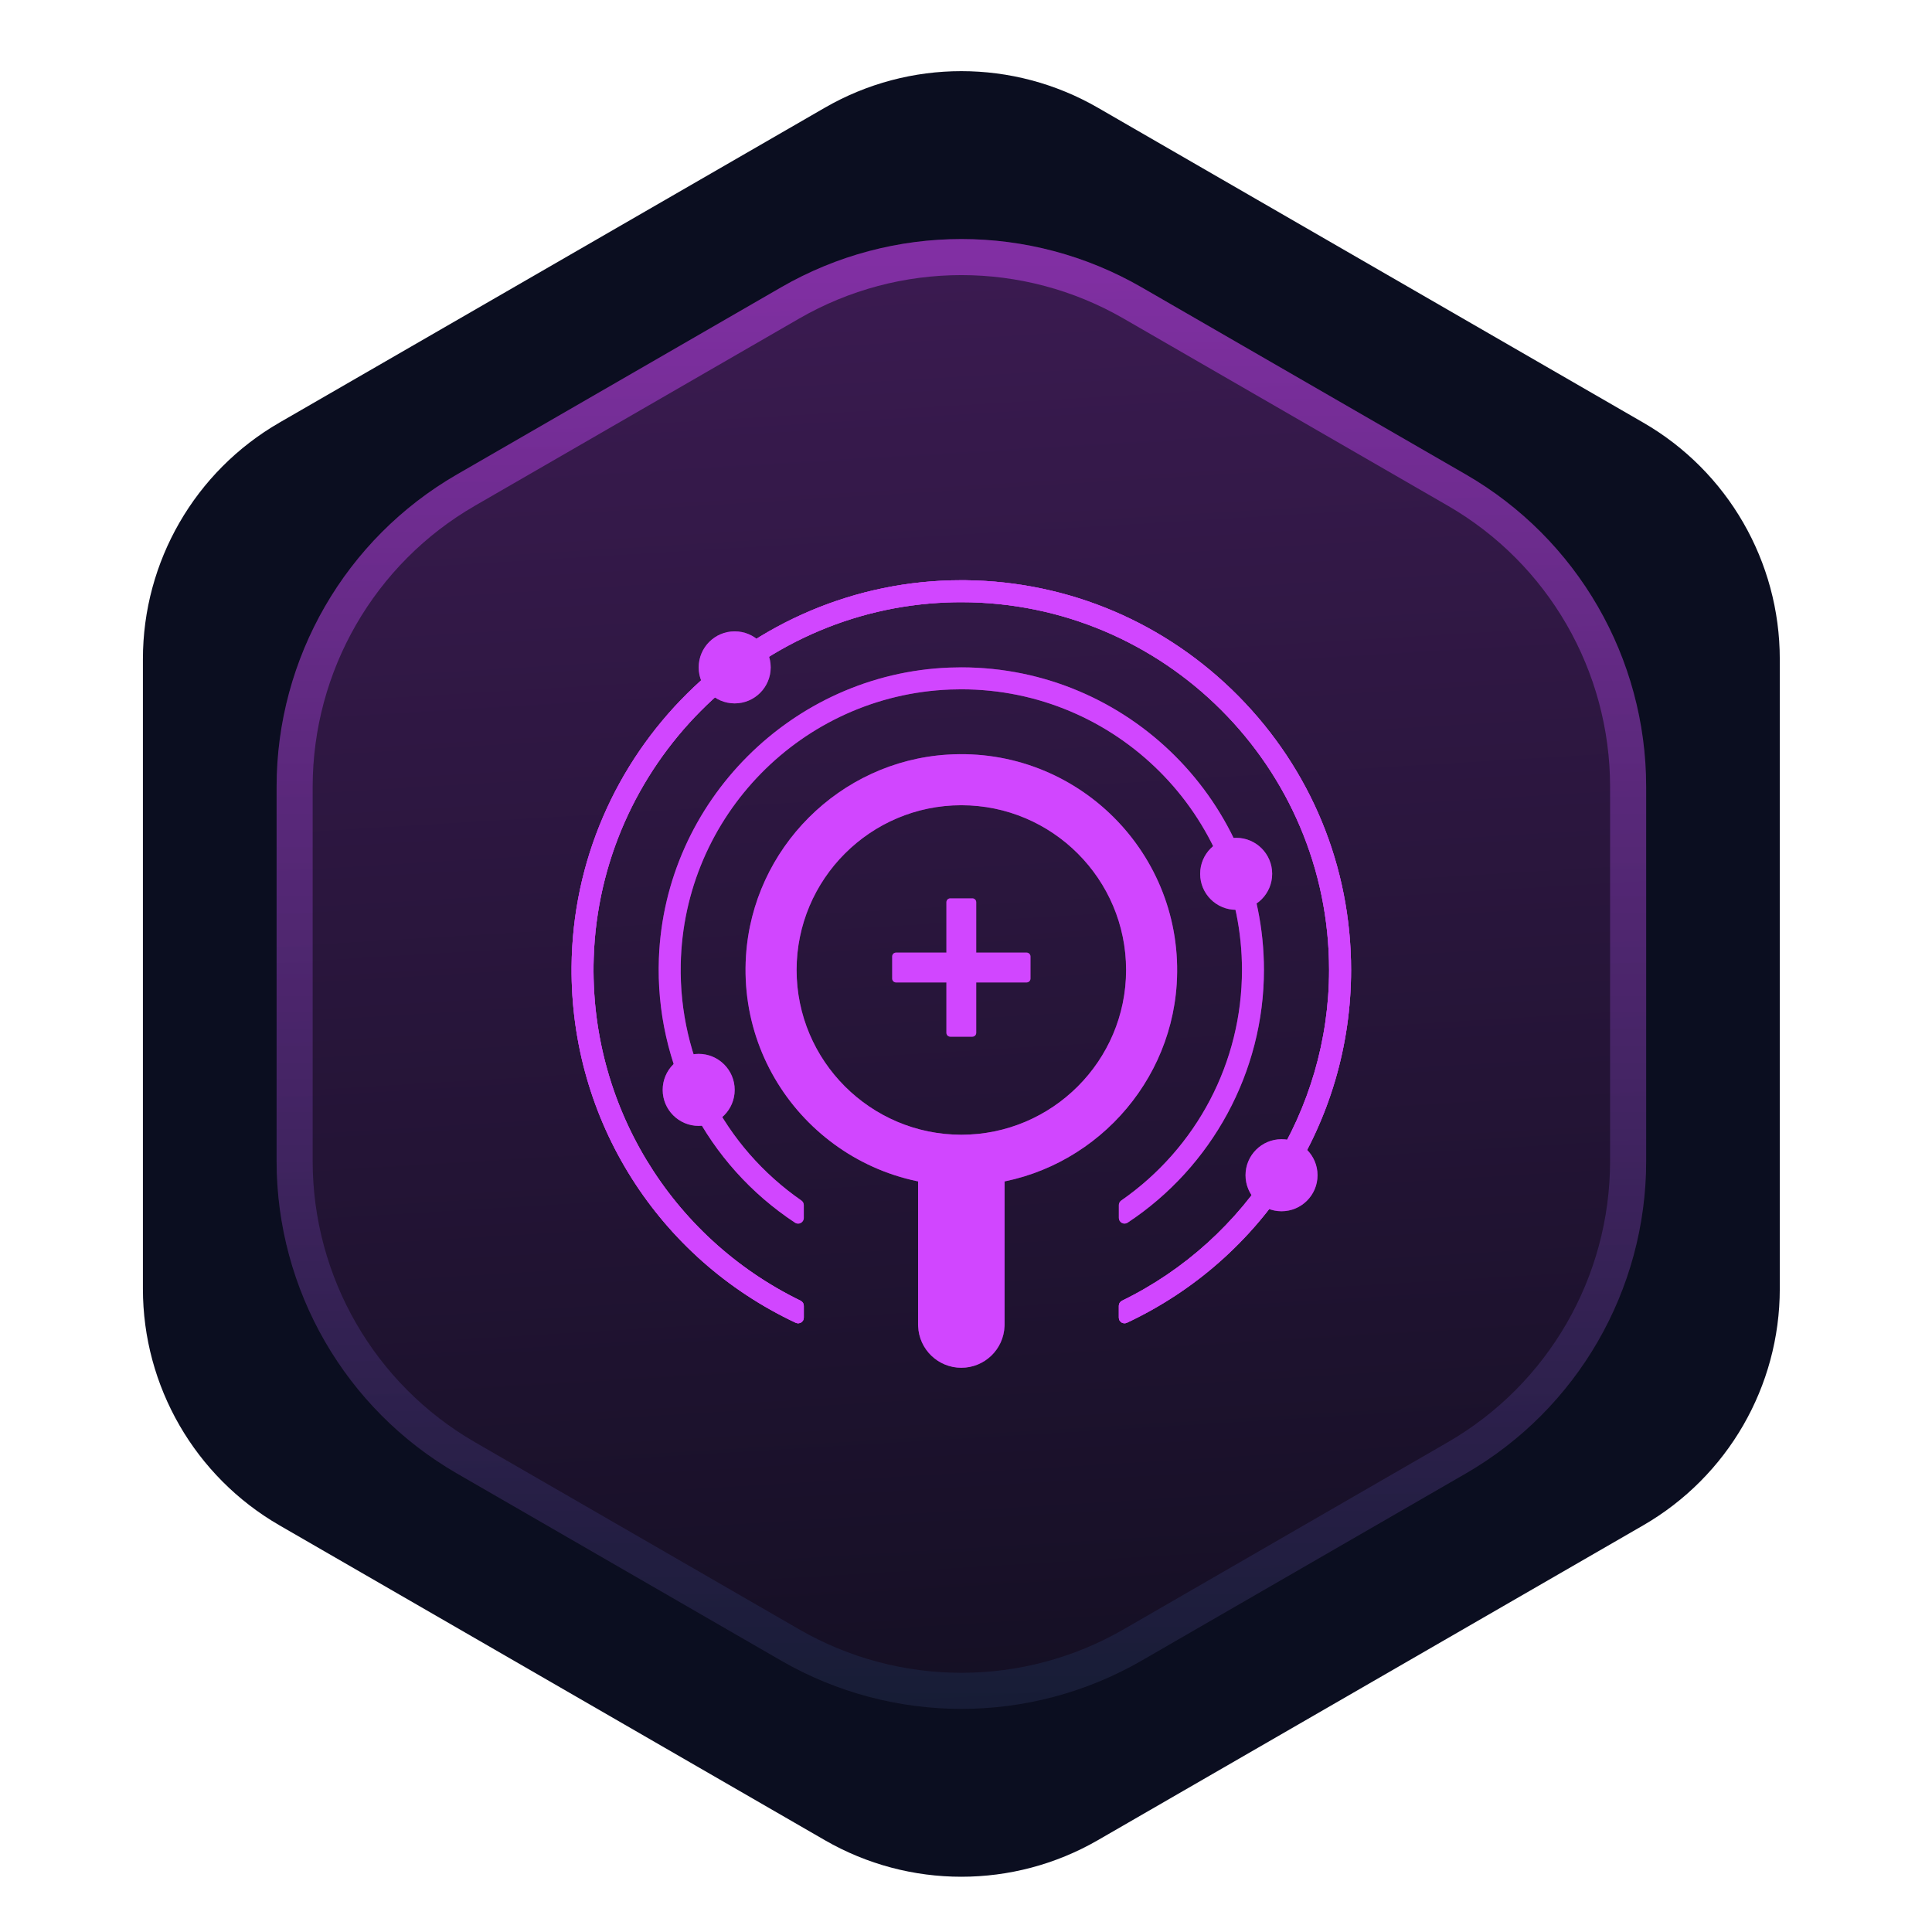 <?xml version="1.0" encoding="UTF-8"?>
<svg xmlns="http://www.w3.org/2000/svg" width="66" height="66" viewBox="0 0 66 66" fill="none">
  <path data-figma-bg-blur-radius="79.8537" d="M28.177 3.68C31.063 2.014 34.619 2.014 37.505 3.68L56.136 14.437C59.022 16.103 60.8 19.183 60.8 22.515V44.028C60.8 47.361 59.022 50.44 56.136 52.107L37.505 62.863C34.619 64.529 31.063 64.529 28.177 62.863L9.546 52.107C6.66 50.44 4.882 47.361 4.882 44.028V22.515C4.882 19.183 6.66 16.103 9.546 14.437L28.177 3.68Z" fill="#0B0E20"></path>
  <g data-figma-bg-blur-radius="20.7014">
    <path d="M26.681 9.817C30.494 7.616 35.191 7.616 39.003 9.817L50.074 16.209C53.887 18.41 56.236 22.478 56.236 26.88V39.664C56.236 44.066 53.887 48.134 50.074 50.335L39.003 56.727C35.191 58.928 30.494 58.928 26.681 56.727L15.61 50.335C11.798 48.134 9.449 44.066 9.449 39.664V26.88C9.449 22.478 11.798 18.41 15.61 16.209L26.681 9.817Z" fill="url(#paint0_linear_1629_81)" fill-opacity="0.8"></path>
    <path d="M26.989 10.351C30.611 8.259 35.073 8.259 38.695 10.351L49.767 16.742C53.388 18.833 55.619 22.698 55.619 26.88V39.664C55.619 43.846 53.388 47.711 49.767 49.802L38.695 56.193C35.073 58.285 30.611 58.284 26.989 56.193L15.918 49.802C12.296 47.711 10.066 43.846 10.065 39.664V26.88C10.066 22.698 12.296 18.833 15.918 16.742L26.989 10.351Z" stroke="url(#paint1_linear_1629_81)" stroke-opacity="0.5" stroke-width="1.232"></path>
  </g>
  <g clip-path="url(#clip2_1629_81)">
    <path d="M34.318 40.395V45.247C34.318 45.267 34.318 45.285 34.316 45.304C34.287 46.094 33.636 46.725 32.84 46.725C32.044 46.725 31.395 46.094 31.365 45.305C31.363 45.286 31.363 45.267 31.363 45.247V40.395C31.363 40.069 31.468 39.769 31.646 39.526C31.915 39.157 32.349 38.917 32.84 38.917C33.331 38.917 33.766 39.157 34.035 39.526C34.213 39.769 34.318 40.069 34.318 40.395Z" fill="#D146FF"></path>
    <path d="M33.323 40.492C28.879 40.776 25.2 37.098 25.484 32.654C25.719 28.981 28.686 26.014 32.359 25.779C36.803 25.495 40.482 29.174 40.198 33.617C39.963 37.291 36.996 40.258 33.323 40.492ZM32.841 27.508C29.738 27.508 27.213 30.032 27.213 33.136C27.213 36.239 29.738 38.764 32.841 38.764C35.944 38.764 38.469 36.239 38.469 33.136C38.469 30.032 35.944 27.508 32.841 27.508Z" fill="#D146FF"></path>
    <path d="M27.459 41.607C27.459 41.762 27.287 41.854 27.158 41.769C24.14 39.779 22.372 36.373 22.509 32.736C22.712 27.377 27.07 23.015 32.43 22.806C32.566 22.801 32.705 22.798 32.841 22.798C38.541 22.798 43.178 27.436 43.178 33.136C43.178 36.608 41.409 39.861 38.522 41.768C38.393 41.853 38.221 41.761 38.221 41.607V41.167C38.221 41.104 38.252 41.046 38.304 41.01C40.889 39.212 42.428 36.282 42.428 33.136C42.428 27.849 38.127 23.548 32.841 23.548C32.715 23.548 32.588 23.55 32.462 23.555C27.399 23.751 23.355 27.875 23.255 32.943C23.191 36.168 24.729 39.17 27.376 41.01C27.428 41.046 27.459 41.104 27.459 41.167V41.607Z" fill="#D146FF"></path>
    <path d="M42.306 23.78C39.825 21.272 36.523 19.866 33.009 19.822C32.954 19.821 32.897 19.821 32.842 19.821C25.554 19.821 19.581 25.749 19.526 33.035C19.487 38.262 22.475 42.975 27.182 45.187C27.311 45.248 27.459 45.155 27.459 45.013V44.608C27.459 44.534 27.417 44.468 27.351 44.435C22.891 42.263 20.123 37.691 20.282 32.725C20.493 26.171 25.79 20.836 32.343 20.582C32.508 20.575 32.675 20.572 32.84 20.572C39.768 20.572 45.404 26.208 45.404 33.136C45.404 37.925 42.634 42.336 38.33 44.435C38.263 44.468 38.221 44.534 38.221 44.608V45.013C38.221 45.155 38.369 45.248 38.498 45.187C43.168 42.992 46.155 38.318 46.155 33.136C46.155 29.614 44.788 26.292 42.306 23.78Z" fill="#D146FF"></path>
    <path d="M46.155 33.136C46.155 38.318 43.168 42.992 38.498 45.187C38.369 45.248 38.221 45.155 38.221 45.013V44.608C38.221 44.534 38.263 44.468 38.33 44.435C42.634 42.336 45.404 37.925 45.404 33.136C45.404 26.208 39.768 20.572 32.84 20.572C32.675 20.572 32.508 20.575 32.343 20.582C25.79 20.836 20.493 26.171 20.282 32.725C20.123 37.691 22.891 42.263 27.351 44.435C27.417 44.468 27.459 44.534 27.459 44.608V45.013C27.459 45.155 27.311 45.248 27.182 45.187C22.475 42.975 19.487 38.262 19.526 33.035C19.581 25.749 25.554 19.821 32.842 19.821C32.897 19.821 32.954 19.821 33.009 19.822C36.523 19.866 39.825 21.272 42.306 23.78C44.788 26.292 46.155 29.614 46.155 33.136Z" fill="#D146FF"></path>
    <path d="M35.071 32.543H33.349V30.821C33.349 30.749 33.291 30.69 33.219 30.69H32.462C32.389 30.69 32.331 30.749 32.331 30.821V32.543H30.609C30.537 32.543 30.479 32.601 30.479 32.673V33.431C30.479 33.503 30.537 33.561 30.609 33.561H32.331V35.283C32.331 35.355 32.389 35.414 32.462 35.414H33.219C33.291 35.414 33.349 35.355 33.349 35.283V33.561H35.071C35.143 33.561 35.202 33.503 35.202 33.431V32.673C35.202 32.601 35.143 32.543 35.071 32.543Z" fill="#D146FF"></path>
    <path d="M25.098 24.029C25.778 24.029 26.328 23.478 26.328 22.799C26.328 22.119 25.778 21.568 25.098 21.568C24.419 21.568 23.868 22.119 23.868 22.799C23.868 23.478 24.419 24.029 25.098 24.029Z" fill="#D146FF"></path>
    <path d="M42.229 31.081C42.909 31.081 43.459 30.531 43.459 29.851C43.459 29.172 42.909 28.621 42.229 28.621C41.55 28.621 40.999 29.172 40.999 29.851C40.999 30.531 41.55 31.081 42.229 31.081Z" fill="#D146FF"></path>
    <path d="M23.868 38.462C24.547 38.462 25.098 37.911 25.098 37.232C25.098 36.553 24.547 36.002 23.868 36.002C23.189 36.002 22.638 36.553 22.638 37.232C22.638 37.911 23.189 38.462 23.868 38.462Z" fill="#D146FF"></path>
    <path d="M43.779 41.378C44.458 41.378 45.009 40.827 45.009 40.148C45.009 39.468 44.458 38.917 43.779 38.917C43.1 38.917 42.549 39.468 42.549 40.148C42.549 40.827 43.1 41.378 43.779 41.378Z" fill="#D146FF"></path>
  </g>
  <g opacity="0.42" filter="url(#filter2_f_1629_81)">
    <g clip-path="url(#clip3_1629_81)">
      <path d="M34.318 40.395V45.247C34.318 45.267 34.318 45.285 34.316 45.304C34.287 46.094 33.636 46.725 32.84 46.725C32.044 46.725 31.395 46.094 31.365 45.305C31.363 45.286 31.363 45.267 31.363 45.247V40.395C31.363 40.069 31.468 39.769 31.646 39.526C31.915 39.157 32.349 38.917 32.84 38.917C33.331 38.917 33.766 39.157 34.035 39.526C34.213 39.769 34.318 40.069 34.318 40.395Z" fill="#D146FF"></path>
      <path d="M33.323 40.492C28.879 40.776 25.2 37.098 25.484 32.654C25.719 28.981 28.686 26.014 32.359 25.779C36.803 25.495 40.482 29.174 40.198 33.617C39.963 37.291 36.996 40.258 33.323 40.492ZM32.841 27.508C29.738 27.508 27.213 30.032 27.213 33.136C27.213 36.239 29.738 38.764 32.841 38.764C35.944 38.764 38.469 36.239 38.469 33.136C38.469 30.032 35.944 27.508 32.841 27.508Z" fill="#D146FF"></path>
      <path d="M27.459 41.607C27.459 41.762 27.287 41.854 27.158 41.769C24.14 39.779 22.372 36.373 22.509 32.736C22.712 27.377 27.07 23.015 32.43 22.806C32.566 22.801 32.705 22.798 32.841 22.798C38.541 22.798 43.178 27.436 43.178 33.136C43.178 36.608 41.409 39.861 38.522 41.768C38.393 41.853 38.221 41.761 38.221 41.607V41.167C38.221 41.104 38.252 41.046 38.304 41.01C40.889 39.212 42.428 36.282 42.428 33.136C42.428 27.849 38.127 23.548 32.841 23.548C32.715 23.548 32.588 23.55 32.462 23.555C27.399 23.751 23.355 27.875 23.255 32.943C23.191 36.168 24.729 39.17 27.376 41.01C27.428 41.046 27.459 41.104 27.459 41.167V41.607Z" fill="#D146FF"></path>
      <path d="M42.306 23.78C39.825 21.272 36.523 19.866 33.009 19.822C32.954 19.821 32.897 19.821 32.842 19.821C25.554 19.821 19.581 25.749 19.526 33.035C19.487 38.262 22.475 42.975 27.182 45.187C27.311 45.248 27.459 45.155 27.459 45.013V44.608C27.459 44.534 27.417 44.468 27.351 44.435C22.891 42.263 20.123 37.691 20.282 32.725C20.493 26.171 25.79 20.836 32.343 20.582C32.508 20.575 32.675 20.572 32.84 20.572C39.768 20.572 45.404 26.208 45.404 33.136C45.404 37.925 42.634 42.336 38.33 44.435C38.263 44.468 38.221 44.534 38.221 44.608V45.013C38.221 45.155 38.369 45.248 38.498 45.187C43.168 42.992 46.155 38.318 46.155 33.136C46.155 29.614 44.788 26.292 42.306 23.78Z" fill="#D146FF"></path>
      <path d="M46.155 33.136C46.155 38.318 43.168 42.992 38.498 45.187C38.369 45.248 38.221 45.155 38.221 45.013V44.608C38.221 44.534 38.263 44.468 38.33 44.435C42.634 42.336 45.404 37.925 45.404 33.136C45.404 26.208 39.768 20.572 32.84 20.572C32.675 20.572 32.508 20.575 32.343 20.582C25.79 20.836 20.493 26.171 20.282 32.725C20.123 37.691 22.891 42.263 27.351 44.435C27.417 44.468 27.459 44.534 27.459 44.608V45.013C27.459 45.155 27.311 45.248 27.182 45.187C22.475 42.975 19.487 38.262 19.526 33.035C19.581 25.749 25.554 19.821 32.842 19.821C32.897 19.821 32.954 19.821 33.009 19.822C36.523 19.866 39.825 21.272 42.306 23.78C44.788 26.292 46.155 29.614 46.155 33.136Z" fill="#D146FF"></path>
      <path d="M35.071 32.543H33.349V30.821C33.349 30.749 33.291 30.69 33.219 30.69H32.462C32.389 30.69 32.331 30.749 32.331 30.821V32.543H30.609C30.537 32.543 30.479 32.601 30.479 32.673V33.431C30.479 33.503 30.537 33.561 30.609 33.561H32.331V35.283C32.331 35.355 32.389 35.414 32.462 35.414H33.219C33.291 35.414 33.349 35.355 33.349 35.283V33.561H35.071C35.143 33.561 35.202 33.503 35.202 33.431V32.673C35.202 32.601 35.143 32.543 35.071 32.543Z" fill="#D146FF"></path>
      <path d="M25.098 24.029C25.778 24.029 26.328 23.478 26.328 22.799C26.328 22.119 25.778 21.568 25.098 21.568C24.419 21.568 23.868 22.119 23.868 22.799C23.868 23.478 24.419 24.029 25.098 24.029Z" fill="#D146FF"></path>
      <path d="M42.229 31.081C42.909 31.081 43.459 30.531 43.459 29.851C43.459 29.172 42.909 28.621 42.229 28.621C41.55 28.621 40.999 29.172 40.999 29.851C40.999 30.531 41.55 31.081 42.229 31.081Z" fill="#D146FF"></path>
      <path d="M23.868 38.462C24.547 38.462 25.098 37.911 25.098 37.232C25.098 36.553 24.547 36.002 23.868 36.002C23.189 36.002 22.638 36.553 22.638 37.232C22.638 37.911 23.189 38.462 23.868 38.462Z" fill="#D146FF"></path>
      <path d="M43.779 41.378C44.458 41.378 45.009 40.827 45.009 40.148C45.009 39.468 44.458 38.917 43.779 38.917C43.1 38.917 42.549 39.468 42.549 40.148C42.549 40.827 43.1 41.378 43.779 41.378Z" fill="#D146FF"></path>
    </g>
  </g>
  <defs>
    <clipPath id="bgblur_0_1629_81_clip_path" transform="translate(74.972 77.423)">
      <path d="M28.177 3.68C31.063 2.014 34.619 2.014 37.505 3.68L56.136 14.437C59.022 16.103 60.8 19.183 60.8 22.515V44.028C60.8 47.361 59.022 50.44 56.136 52.107L37.505 62.863C34.619 64.529 31.063 64.529 28.177 62.863L9.546 52.107C6.66 50.44 4.882 47.361 4.882 44.028V22.515C4.882 19.183 6.66 16.103 9.546 14.437L28.177 3.68Z"></path>
    </clipPath>
    <clipPath id="bgblur_1_1629_81_clip_path" transform="translate(11.252 12.535)">
      <path d="M26.681 9.817C30.494 7.616 35.191 7.616 39.003 9.817L50.074 16.209C53.887 18.41 56.236 22.478 56.236 26.88V39.664C56.236 44.066 53.887 48.134 50.074 50.335L39.003 56.727C35.191 58.928 30.494 58.928 26.681 56.727L15.61 50.335C11.798 48.134 9.449 44.066 9.449 39.664V26.88C9.449 22.478 11.798 18.41 15.61 16.209L26.681 9.817Z"></path>
    </clipPath>
    <filter id="filter2_f_1629_81" x="15.966" y="16.262" width="33.749" height="34.023" filterUnits="userSpaceOnUse" color-interpolation-filters="sRGB">
      <feFlood flood-opacity="0" result="BackgroundImageFix"></feFlood>
      <feBlend mode="normal" in="SourceGraphic" in2="BackgroundImageFix" result="shape"></feBlend>
      <feGaussianBlur stdDeviation="1.78" result="effect1_foregroundBlur_1629_81"></feGaussianBlur>
    </filter>
    <linearGradient id="paint0_linear_1629_81" x1="17.565" y1="78.738" x2="4.914" y2="-132.29" gradientUnits="userSpaceOnUse">
      <stop stop-color="#040A0F"></stop>
      <stop offset="1" stop-color="#D146FF"></stop>
    </linearGradient>
    <linearGradient id="paint1_linear_1629_81" x1="32.842" y1="6.26" x2="32.842" y2="62.081" gradientUnits="userSpaceOnUse">
      <stop stop-color="#D146FF"></stop>
      <stop offset="1" stop-color="#0C273A"></stop>
    </linearGradient>
    <clipPath id="clip2_1629_81">
      <rect width="26.63" height="26.904" fill="white" transform="translate(19.525 19.821)"></rect>
    </clipPath>
    <clipPath id="clip3_1629_81">
      <rect width="26.63" height="26.904" fill="white" transform="translate(19.525 19.821)"></rect>
    </clipPath>
  </defs>
</svg>
